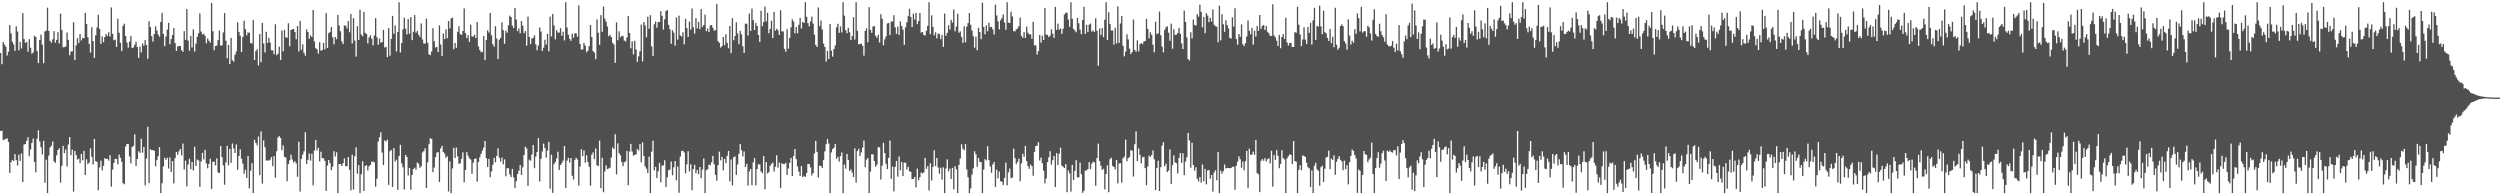 <svg xmlns="http://www.w3.org/2000/svg" width="1920" height="150"><path fill="#4f4f4f" d="M0 40.666h1v59.919H0zM1 49.296h1v51.118H1zM2 32.288h1v75.311H2zM3 34.278h1v72.908H3zM4 35.857h1v70.859H4zM5 42.671h1v63.529H5zM6 39.72h1v69.237H6zM7 19.237h1v113.572H7zM8 25.609h1v98.938H8zM9 32.104h1v90.654H9zM10 34.085h1v89.569H10zM11 39.056h1v79.303H11zM12 20.248h1v102.787H12zM13 24.232h1v102.824H13zM14 38.654h1v80.112H14zM15 32.134h1v91.434H15zM16 37.225h1v80.522H16zM17 10.092h1v129.721H17zM18 30h1v81.015H18zM19 32.968h1v77.633H19zM20 32.274h1v75.819H20zM21 39.738h1v65.695H21zM22 30.081h1v89.876H22zM23 36.648h1v78.143H23zM24 41.233h1v68.521H24zM25 40.277h1v66.106H25zM26 27.462h1v96.944H26zM27 28.438h1v103.976H27zM28 39.27h1v67.252H28zM29 48.413h1v51.681H29zM30 30.644h1v77.979H30zM31 26.566h1v86.474H31zM32 34.314h1v84.38H32zM33 48.552h1v59.576H33zM34 24.181h1v116.153H34zM35 23.442h1v99.178H35zM36 5.908h1v142.391H36zM37 23.684h1v95.823H37zM38 31.36h1v81.855H38zM39 32.842h1v79.096H39zM40 30.227h1v78.473H40zM41 23.95h1v99.974H41zM42 32.772h1v92.268H42zM43 30.625h1v88.691H43zM44 24.687h1v90.541H44zM45 33.367h1v80.542H45zM46 10.443h1v129.834H46zM47 22.94h1v104.373H47zM48 36.275h1v75.826H48zM49 36.164h1v81.418H49zM50 35.736h1v78.986H50zM51 24.925h1v102.988H51zM52 30.625h1v80.441H52zM53 42.447h1v62.755H53zM54 39.501h1v79.719H54zM55 39.409h1v75.442H55zM56 17.122h1v130.048H56zM57 46.065h1v69.843H57zM58 34.822h1v84.315H58zM59 29.312h1v93.219H59zM60 33.059h1v88.746H60zM61 26.188h1v99.093H61zM62 31.075h1v87.172H62zM63 29.07h1v94.079H63zM64 29.381h1v86.479H64zM65 9.873h1v124.51H65zM66 18.477h1v103.851H66zM67 28.621h1v97.433H67zM68 33.713h1v91.165H68zM69 40.351h1v73.518H69zM70 20.907h1v99.582H70zM71 31.605h1v94.815H71zM72 44.462h1v62.236H72zM73 27.154h1v96.542H73zM74 21.129h1v103.183H74zM75 11.323h1v134.81H75zM76 22.189h1v106.401H76zM77 33.738h1v89.677H77zM78 27.883h1v102.98H78zM79 32.432h1v94.889H79zM80 28.444h1v93.034H80zM81 26.144h1v95.992H81zM82 27.593h1v94.319H82zM83 24.752h1v98.593H83zM84 28.076h1v91.111H84zM85 5.717h1v137.672H85zM86 26.033h1v104.272H86zM87 30.885h1v94.173H87zM88 30.437h1v91.642H88zM89 36.057h1v86.006H89zM90 14.351h1v111.904H90zM91 25.139h1v93.547H91zM92 32.842h1v88.275H92zM93 39.291h1v84.986H93zM94 19.847h1v120.783H94zM95 18.192h1v123.309H95zM96 27.65h1v84.848H96zM97 32.649h1v77.955H97zM98 36.596h1v73.897H98zM99 32.02h1v88.101H99zM100 27.539h1v97.912H100zM101 36.918h1v75.969H101zM102 36.389h1v75.614H102zM103 34.293h1v68.906H103zM104 32.096h1v95.336H104zM105 36.223h1v85.913H105zM106 44.447h1v71.741H106zM107 35.828h1v81.558H107zM108 40.224h1v66.387H108zM109 33.354h1v83.859H109zM110 35.1h1v77.817H110zM111 30.794h1v111.518H111zM112 34.522h1v87.332H112zM113 45.168h1v52.162H113zM114 16.305h1v124.351H114zM115 20.789h1v93.811H115zM116 27.825h1v87.481H116zM117 31.98h1v83.262H117zM118 26.111h1v89.703H118zM119 20.182h1v107.488H119zM120 23.507h1v99.32H120zM121 26.448h1v93.635H121zM122 28.223h1v84.799H122zM123 16.906h1v131.374H123zM124 9.877h1v130.865H124zM125 26.079h1v101.74H125zM126 35.504h1v85.64H126zM127 27.986h1v94.752H127zM128 22.746h1v98.439H128zM129 17.501h1v111.958H129zM130 34.021h1v86.832H130zM131 29.995h1v102.103H131zM132 26.855h1v96.836H132zM133 21.59h1v119.267H133zM134 33.101h1v88.297H134zM135 39.15h1v77.527H135zM136 35.73h1v83.187H136zM137 35.183h1v80.964H137zM138 35.362h1v79.089H138zM139 38.578h1v80.775H139zM140 39.792h1v70.484H140zM141 23.971h1v106.203H141zM142 30.648h1v92.748H142zM143 6.947h1v136.217H143zM144 31.212h1v95.129H144zM145 39h1v82.933H145zM146 27.554h1v102.4H146zM147 36.502h1v87.895H147zM148 22.541h1v108.381H148zM149 39.582h1v73.171H149zM150 33.467h1v94.001H150zM151 28.263h1v94.259H151zM152 25.549h1v97.681H152zM153 10.299h1v133.215H153zM154 24.219h1v99.791H154zM155 26.511h1v90.911H155zM156 25.878h1v96.57H156zM157 27.53h1v87.502H157zM158 33.286h1v92.278H158zM159 29.573h1v99.691H159zM160 31.297h1v94.607H160zM161 32.733h1v89.157H161zM162 2.212h1v142.86H162zM163 23.971h1v100.386H163zM164 38.596h1v85.458H164zM165 35.33h1v91.712H165zM166 35.009h1v86.713H166zM167 30.827h1v101.613H167zM168 23.485h1v109.489H168zM169 35.009h1v77.24H169zM170 34.864h1v85.837H170zM171 24.95h1v102.008H171zM172 10.01h1v131.847H172zM173 31.254h1v93.463H173zM174 44.698h1v67.298H174zM175 34.518h1v92.402H175zM176 49.192h1v65.175H176zM177 29.201h1v95.844H177zM178 46.194h1v63.997H178zM179 47.4h1v66.612H179zM180 42.084h1v75.379H180zM181 39.5h1v71.422H181zM182 17.163h1v113.253H182zM183 24.464h1v95.367H183zM184 27.347h1v87.338H184zM185 39.973h1v81.973H185zM186 28.427h1v97.286H186zM187 15.877h1v117.549H187zM188 22.379h1v107.951H188zM189 27.063h1v109.644H189zM190 24.833h1v94.997H190zM191 25.249h1v119.378H191zM192 32.992h1v98.19H192zM193 33.427h1v91.929H193zM194 15.38h1v132.918H194zM195 46.068h1v61.361H195zM196 39.215h1v70.537H196zM197 37.782h1v73.836H197zM198 50.228h1v54.61H198zM199 26.17h1v108.308H199zM200 47.751h1v53.107H200zM201 17.636h1v123.318H201zM202 33.441h1v74.446H202zM203 40.281h1v72.779H203zM204 24.435h1v98.894H204zM205 32.994h1v90.211H205zM206 29.047h1v94.3H206zM207 32.783h1v89.813H207zM208 38.607h1v81.993H208zM209 38.698h1v88.944H209zM210 41.739h1v78.115H210zM211 18.615h1v117.843H211zM212 42.371h1v73.805H212zM213 41.245h1v64.294H213zM214 35.819h1v68.736H214zM215 46.148h1v59.773H215zM216 23.505h1v91.843H216zM217 39.448h1v72.265H217zM218 22.926h1v97.594H218zM219 28.649h1v92.353H219zM220 28.961h1v110.251H220zM221 17.858h1v108.09H221zM222 35.545h1v87.518H222zM223 23.029h1v95.773H223zM224 22.49h1v99.936H224zM225 22.204h1v102.622H225zM226 24.647h1v99.178H226zM227 30.181h1v95.361H227zM228 20h1v115.749H228zM229 39.546h1v69.271H229zM230 15.967h1v131.171H230zM231 38.183h1v83.846H231zM232 34.064h1v84.605H232zM233 40.521h1v75.703H233zM234 42.734h1v58.833H234zM235 22.593h1v103.244H235zM236 24.594h1v98.159H236zM237 29.85h1v88.008H237zM238 27.235h1v96.103H238zM239 28.413h1v89.685H239zM240 7.701h1v134.655H240zM241 31.852h1v83.783H241zM242 37.001h1v70.471H242zM243 37.819h1v77.743H243zM244 41.148h1v72.381H244zM245 32.363h1v91.537H245zM246 38.881h1v77.66H246zM247 38.513h1v82.92H247zM248 32.983h1v88.548H248zM249 37.862h1v85.7H249zM250 10.083h1v136.573H250zM251 36.79h1v90.361H251zM252 25.503h1v97.39H252zM253 24.596h1v100.709H253zM254 20.767h1v109.964H254zM255 28.639h1v99.297H255zM256 34.012h1v82.049H256zM257 28.465h1v91.725H257zM258 30.088h1v86.865H258zM259 11.542h1v136.748H259zM260 19.66h1v106.371H260zM261 24.008h1v101.881H261zM262 31.771h1v95.747H262zM263 33.783h1v91.582H263zM264 19.596h1v102.086H264zM265 19.666h1v107.891H265zM266 21.796h1v105.908H266zM267 16.167h1v104.482H267zM268 24.751h1v105.671H268zM269 10.767h1v135.461H269zM270 33.392h1v85.383H270zM271 14.036h1v131.5H271zM272 31.189h1v88.771H272zM273 43.492h1v69.719H273zM274 20.101h1v113.283H274zM275 30.65h1v96.195H275zM276 7.417h1v140.891H276zM277 26.572h1v107.259H277zM278 27.841h1v96.041H278zM279 9.141h1v137.568H279zM280 25.264h1v102.288H280zM281 26.188h1v100.592H281zM282 33.281h1v97.615H282zM283 28.705h1v98.966H283zM284 27.094h1v99.584H284zM285 29.741h1v94.414H285zM286 34.825h1v89.304H286zM287 27.224h1v97.507H287zM288 13.935h1v129.418H288zM289 28.598h1v108.65H289zM290 34.432h1v74.219H290zM291 29.605h1v75.702H291zM292 32.837h1v68.748H292zM293 32.238h1v84.921H293zM294 22.925h1v103.864H294zM295 36.466h1v71.297H295zM296 36.006h1v72.709H296zM297 43.826h1v63.457H297zM298 21.555h1v120.448H298zM299 42.736h1v73.332H299zM300 29.789h1v85.351H300zM301 12.162h1v131.374H301zM302 25.98h1v87.704H302zM303 19.54h1v104.507H303zM304 39.449h1v83.171H304zM305 24.629h1v121.201H305zM306 1.717h1v118.11H306zM307 40.25h1v70.96H307zM308 33.018h1v92.485H308zM309 22.559h1v105.894H309zM310 13.561h1v132.025H310zM311 21.894h1v97.13H311zM312 26.449h1v94.061H312zM313 14.637h1v120.111H313zM314 25.88h1v103.152H314zM315 13.132h1v132.52H315zM316 30.8h1v103.613H316zM317 24.348h1v105.507H317zM318 11.566h1v117.223H318zM319 25.016h1v105.264H319zM320 23.679h1v101.089H320zM321 26.601h1v99.105H321zM322 28.271h1v100.617H322zM323 17.952h1v109.753H323zM324 30.284h1v86.832H324zM325 33.399h1v82.674H325zM326 33.561h1v80.344H326zM327 14.213h1v130.119H327zM328 32.884h1v91.787H328zM329 41.686h1v69.134H329zM330 42.341h1v63.817H330zM331 39.532h1v67.173H331zM332 21.673h1v110.579H332zM333 31.637h1v97.045H333zM334 36.469h1v84.284H334zM335 35.986h1v81.332H335zM336 39.983h1v76.693H336zM337 19.44h1v120.386H337zM338 34.128h1v79.822H338zM339 42.948h1v69.087H339zM340 25.792h1v90.927H340zM341 30.078h1v87.841H341zM342 22.513h1v98.701H342zM343 29.383h1v90.608H343zM344 16.112h1v130.948H344zM345 21.806h1v102.075H345zM346 14.17h1v134.154H346zM347 13.571h1v115.812H347zM348 37.861h1v75.7H348zM349 32.946h1v88.406H349zM350 36.693h1v76.645H350zM351 24.411h1v95.711H351zM352 20.188h1v105.67H352zM353 26.226h1v99.174H353zM354 26.787h1v95.161H354zM355 23.803h1v93.186H355zM356 6.428h1v133.632H356zM357 25.446h1v105.065H357zM358 29.265h1v87.555H358zM359 27.045h1v92.547H359zM360 32.175h1v89.485H360zM361 18.936h1v103.578H361zM362 27.881h1v105.546H362zM363 28.051h1v96.893H363zM364 26.663h1v95.446H364zM365 29.26h1v92.398H365zM366 16.972h1v122.543H366zM367 35.642h1v88.739H367zM368 38.418h1v82.425H368zM369 40.141h1v77.961H369zM370 39.833h1v75.761H370zM371 27.555h1v85.811H371zM372 46.157h1v62.194H372zM373 30.686h1v90.877H373zM374 23.344h1v104.853H374zM375 25.002h1v97.062H375zM376 9.992h1v126.154H376zM377 27.05h1v104.654H377zM378 33.979h1v92.546H378zM379 35.792h1v85.46H379zM380 20.107h1v104.558H380zM381 29.609h1v90.08H381zM382 45.337h1v68.574H382zM383 30.455h1v90.669H383zM384 29.116h1v95.006H384zM385 17.165h1v103.865H385zM386 23.192h1v103.016H386zM387 33.576h1v88.822H387zM388 23.591h1v111.846H388zM389 25.122h1v104.092H389zM390 19.437h1v109.804H390zM391 12.03h1v121.971H391zM392 13.072h1v122.913H392zM393 19.674h1v110.06H393zM394 21.574h1v114.607H394zM395 6.167h1v138.195H395zM396 14.981h1v124.303H396zM397 23.927h1v109.692H397zM398 21.764h1v109.359H398zM399 25.574h1v101.101H399zM400 16.083h1v118.282H400zM401 19.735h1v108.8H401zM402 25.532h1v93.518H402zM403 23.927h1v88.78H403zM404 35.095h1v78.873H404zM405 12.74h1v130.044H405zM406 28.348h1v94.276H406zM407 33.834h1v89.634H407zM408 29.538h1v89.146H408zM409 29.115h1v82.266H409zM410 27.172h1v101.994H410zM411 34.07h1v86.198H411zM412 38.599h1v78.18H412zM413 34.96h1v71.056H413zM414 21.108h1v118.306H414zM415 24.155h1v97.802H415zM416 39.053h1v77.254H416zM417 36.64h1v73.718H417zM418 30.529h1v83.203H418zM419 34.2h1v86.821H419zM420 26.057h1v89.537H420zM421 39.49h1v69.444H421zM422 12.79h1v132.102H422zM423 28.018h1v90.801H423zM424 10.754h1v137.372H424zM425 19.493h1v106.536H425zM426 30.267h1v94.082H426zM427 23.195h1v98.558H427zM428 24.923h1v91.586H428zM429 25.051h1v105.464H429zM430 21.589h1v105.215H430zM431 27.482h1v97.841H431zM432 24.387h1v98.884H432zM433 31.092h1v81.058H433zM434 1.682h1v142.7H434zM435 21.111h1v102.214H435zM436 26.66h1v94.597H436zM437 29.866h1v94.93H437zM438 31.344h1v90.005H438zM439 25.918h1v109.086H439zM440 28.934h1v108.95H440zM441 25.475h1v97.357H441zM442 25.65h1v95.517H442zM443 28.235h1v94.302H443zM444 4.048h1v138.44H444zM445 33.801h1v94.062H445zM446 38.045h1v76.588H446zM447 38.045h1v81.879H447zM448 32.979h1v82.529H448zM449 35.087h1v89.852H449zM450 40.131h1v79.22H450zM451 38.842h1v85.559H451zM452 35.436h1v92.631H452zM453 19.263h1v123.35H453zM454 28.483h1v90.336H454zM455 39.217h1v77.76H455zM456 40.337h1v81.884H456zM457 45.472h1v68.558H457zM458 14.909h1v112.025H458zM459 25.23h1v102.251H459zM460 34.483h1v73.478H460zM461 11.629h1v132.892H461zM462 24.44h1v96.752H462zM463 5.001h1v142.593H463zM464 14.305h1v117.372H464zM465 16.665h1v110.278H465zM466 20.361h1v109.496H466zM467 27.789h1v101.621H467zM468 26.661h1v102.119H468zM469 28.454h1v92.538H469zM470 32.881h1v80.362H470zM471 34.185h1v80.364H471zM472 48.208h1v54.912H472zM473 17.141h1v116.775H473zM474 30.929h1v79.191H474zM475 24.055h1v93.673H475zM476 28.62h1v90.615H476zM477 27.519h1v96.845H477zM478 27.861h1v99.791H478zM479 31.147h1v93.524H479zM480 31.827h1v92.128H480zM481 28.79h1v87.127H481zM482 12.271h1v130.039H482zM483 25.327h1v91.116H483zM484 37.115h1v73.384H484zM485 31.723h1v84.64H485zM486 41.779h1v77.704H486zM487 31.321h1v87.579H487zM488 37.945h1v80.624H488zM489 47.508h1v66.901H489zM490 43.241h1v72.398H490zM491 39.313h1v71.43H491zM492 18.896h1v105.707H492zM493 47.226h1v62.151H493zM494 16.933h1v102.818H494zM495 19.503h1v108.323H495zM496 28.575h1v100.974H496zM497 12.828h1v120.007H497zM498 22.111h1v98.242H498zM499 11.663h1v136.636H499zM500 35.61h1v80.872H500zM501 42.898h1v65.198H501zM502 18.701h1v112.143H502zM503 16.495h1v111.612H503zM504 21.229h1v115.521H504zM505 16.847h1v114.697H505zM506 16.912h1v108.239H506zM507 8.541h1v131.509H507zM508 12.19h1v114.991H508zM509 22.663h1v104.386H509zM510 14.849h1v108.259H510zM511 8.522h1v135.038H511zM512 7.681h1v128.386H512zM513 19.071h1v111.711H513zM514 22.441h1v107.813H514zM515 33.587h1v90.458H515zM516 23.223h1v111.395H516zM517 25.051h1v103.482H517zM518 35.098h1v88.55H518zM519 13.292h1v125.214H519zM520 30.473h1v97.425H520zM521 12.053h1v136.035H521zM522 27.315h1v93.027H522zM523 28.078h1v87.908H523zM524 24.772h1v90.943H524zM525 34.03h1v83.049H525zM526 14.512h1v118.642H526zM527 21.627h1v104.604H527zM528 28.385h1v87.743H528zM529 16.569h1v115.085H529zM530 22.767h1v103.414H530zM531 6.478h1v139.656H531zM532 20.932h1v108.835H532zM533 25.835h1v100.781H533zM534 13.948h1v119.113H534zM535 21.764h1v108.822H535zM536 16.815h1v117.026H536zM537 22.375h1v105.893H537zM538 6.938h1v129.951H538zM539 20.623h1v109.576H539zM540 19.14h1v102.631H540zM541 11.24h1v137.063H541zM542 23.963h1v106.767H542zM543 21.94h1v108.081H543zM544 24.575h1v101.833H544zM545 19.519h1v107.279H545zM546 19.225h1v105.387H546zM547 21.29h1v98.42H547zM548 23.459h1v102.641H548zM549 23.227h1v111.084H549zM550 3.024h1v135.825H550zM551 31.643h1v95.186H551zM552 32.949h1v83.509H552zM553 36.556h1v86.647H553zM554 35.32h1v85.162H554zM555 28.426h1v102.436H555zM556 34.681h1v87.386H556zM557 26.33h1v99.026H557zM558 32.923h1v86.731H558zM559 37.062h1v78.864H559zM560 19.978h1v119.226H560zM561 40.877h1v81.59H561zM562 13.935h1v128.401H562zM563 30.904h1v89.801H563zM564 27.697h1v92.461H564zM565 17.075h1v117.229H565zM566 25.67h1v100.638H566zM567 33.95h1v84.235H567zM568 23.593h1v87.053H568zM569 26.348h1v88.97H569zM570 35.552h1v84.501H570zM571 40.63h1v75.721H571zM572 18.153h1v110.22H572zM573 18.227h1v107.671H573zM574 27.304h1v115.235H574zM575 10.417h1v121.27H575zM576 23.724h1v106.014H576zM577 6.578h1v135.6H577zM578 15.464h1v109.237H578zM579 23.063h1v98.35H579zM580 17.565h1v124.847H580zM581 19.947h1v109.825H581zM582 26.827h1v99.393H582zM583 32.185h1v94.145H583zM584 8.231h1v123.459H584zM585 20.159h1v112.854H585zM586 16.96h1v102.948H586zM587 5.051h1v140.292H587zM588 16.42h1v107.983H588zM589 9.76h1v123.45H589zM590 25.555h1v106.76H590zM591 22.21h1v105.115H591zM592 15.921h1v109.976H592zM593 29.25h1v95.595H593zM594 9.101h1v122.658H594zM595 23.597h1v104.478H595zM596 22.104h1v97.094H596zM597 23.317h1v105.464H597zM598 26.852h1v97.958H598zM599 7.855h1v136.486H599zM600 24.131h1v101.3H600zM601 24.127h1v101.837H601zM602 37.515h1v88.541H602zM603 39.729h1v85.308H603zM604 22.391h1v111.981H604zM605 37.395h1v92.011H605zM606 29.144h1v95.914H606zM607 21.049h1v100.233H607zM608 14.84h1v120.34H608zM609 16.56h1v103.338H609zM610 25.638h1v88.822H610zM611 20.797h1v101.433H611zM612 25.517h1v102.259H612zM613 19.068h1v112.768H613zM614 13.692h1v121.465H614zM615 21.925h1v105.606H615zM616 16.901h1v119.112H616zM617 17.688h1v117.389H617zM618 1.718h1v134.123H618zM619 12.889h1v120.098H619zM620 17.813h1v108.167H620zM621 20.263h1v105.671H621zM622 16.451h1v112.057H622zM623 12.815h1v121.901H623zM624 18.076h1v114.837H624zM625 26.53h1v91.459H625zM626 34.514h1v73.687H626zM627 36.096h1v80.528H627zM628 5.742h1v130.606H628zM629 20.079h1v107.215H629zM630 15.793h1v111.6H630zM631 22.573h1v106.506H631zM632 33.501h1v89.412H632zM633 36.034h1v80.233H633zM634 47.204h1v63.607H634zM635 39.109h1v67.736H635zM636 45.289h1v64.986H636zM637 18.51h1v129.772H637zM638 38.878h1v78.203H638zM639 43.481h1v70.889H639zM640 37.702h1v75.815H640zM641 34.927h1v75.579H641zM642 20.977h1v100.959H642zM643 18.297h1v102.123H643zM644 25.196h1v98.969H644zM645 20.292h1v99.693H645zM646 24.915h1v92.19H646zM647 1.698h1v146.605H647zM648 11.991h1v114.347H648zM649 23.184h1v106.306H649zM650 25.564h1v92.678H650zM651 21.331h1v101.456H651zM652 24.804h1v106.465H652zM653 30.751h1v99.348H653zM654 27.639h1v104.85H654zM655 13.214h1v122.766H655zM656 30.353h1v83.579H656zM657 1.714h1v138.497H657zM658 23.645h1v92.372H658zM659 34.103h1v80.19H659zM660 33.691h1v86.055H660zM661 33.53h1v83.513H661zM662 35.198h1v78.233H662zM663 42.731h1v65.186H663zM664 23.8h1v104.561H664zM665 21.752h1v100.854H665zM666 32.49h1v88.861H666zM667 5.466h1v142.82H667zM668 22.813h1v108.954H668zM669 25.208h1v93.305H669zM670 20.394h1v98.115H670zM671 20.009h1v103.654H671zM672 27.47h1v100.603H672zM673 29.008h1v97.454H673zM674 26.717h1v86.23H674zM675 32.597h1v80.616H675zM676 10.929h1v127.025H676zM677 14.363h1v112.869H677zM678 34.72h1v74.94H678zM679 30.244h1v87.282H679zM680 27.938h1v97.871H680zM681 17.958h1v111.86H681zM682 17.646h1v103.587H682zM683 26.89h1v81.025H683zM684 16.52h1v120.825H684zM685 16.458h1v111.512H685zM686 11.654h1v135.413H686zM687 20.923h1v107.249H687zM688 26.029h1v97.602H688zM689 20.309h1v115.321H689zM690 26.81h1v93.38H690zM691 16.452h1v114.369H691zM692 20.034h1v104.378H692zM693 22.77h1v112.441H693zM694 34.399h1v90.458H694zM695 20.887h1v104.167H695zM696 17.084h1v112.995H696zM697 12.424h1v115.617H697zM698 6.752h1v124.712H698zM699 12.953h1v119.028H699zM700 20.727h1v116.796H700zM701 10.506h1v126.938H701zM702 15.038h1v120.859H702zM703 9.984h1v133.974H703zM704 18.531h1v111.026H704zM705 16.139h1v122.281H705zM706 9.961h1v126.088H706zM707 25.061h1v107.442H707zM708 24.555h1v108.669H708zM709 26.817h1v105.625H709zM710 27.257h1v94.03H710zM711 23.629h1v105.954H711zM712 19.875h1v107.689H712zM713 1.697h1v144.59H713zM714 26.262h1v99.126H714zM715 11.791h1v126.808H715zM716 20.585h1v107.509H716zM717 27.147h1v88.207H717zM718 24.837h1v102.818H718zM719 29.466h1v91.899H719zM720 25.731h1v102.958H720zM721 26.189h1v107.207H721zM722 30.17h1v98.609H722zM723 26.965h1v110.976H723zM724 35.978h1v92.589H724zM725 10.374h1v137.901H725zM726 27.438h1v102.003H726zM727 25.252h1v97.179H727zM728 19.341h1v112.256H728zM729 22.716h1v106.803H729zM730 15.256h1v122.144H730zM731 17.372h1v111.522H731zM732 7.283h1v138.128H732zM733 24.023h1v103.594H733zM734 20.37h1v109.747H734zM735 10.505h1v137.788H735zM736 25.155h1v101.517H736zM737 24.16h1v97.573H737zM738 28.314h1v82.46H738zM739 32.941h1v81.303H739zM740 20.17h1v95.254H740zM741 32.475h1v78.204H741zM742 20.426h1v109.712H742zM743 17.751h1v118.445H743zM744 10.033h1v138.244H744zM745 18.987h1v125.627H745zM746 23.389h1v110.693H746zM747 27.838h1v101.461H747zM748 36.611h1v79.559H748zM749 28.183h1v90.324H749zM750 38.628h1v89.413H750zM751 21.405h1v99.923H751zM752 24.582h1v99.665H752zM753 30.077h1v94.544H753zM754 1.958h1v146.325H754zM755 20.657h1v109.613H755zM756 26.359h1v95.837H756zM757 19.517h1v103.659H757zM758 23.989h1v88.356H758zM759 17.478h1v105.527H759zM760 20.887h1v106.953H760zM761 20.681h1v112.048H761zM762 22.626h1v103.627H762zM763 26.459h1v97.992H763zM764 3.574h1v139.922H764zM765 11.882h1v118.477H765zM766 16.462h1v120.55H766zM767 22.537h1v109.228H767zM768 15.499h1v123.694H768zM769 13.881h1v125.813H769zM770 11.072h1v131.059H770zM771 17.243h1v119.391H771zM772 22.834h1v101.972H772zM773 1.705h1v140.61H773zM774 17.373h1v115.006H774zM775 17.712h1v111.73H775zM776 8.988h1v127.852H776zM777 12.643h1v123.697H777zM778 23.924h1v90.187H778zM779 24.114h1v97.327H779zM780 22.58h1v103.47H780zM781 21.89h1v102.42H781zM782 20.075h1v101.792H782zM783 13.517h1v125.634H783zM784 27.616h1v97.862H784zM785 28.97h1v89.168H785zM786 24.605h1v95.866H786zM787 29.179h1v82.891H787zM788 20.432h1v103.249H788zM789 25.135h1v102.392H789zM790 26.428h1v103.255H790zM791 26.372h1v100.01H791zM792 29.782h1v97.862H792zM793 16.698h1v118.281H793zM794 34.773h1v81.799H794zM795 34.802h1v77.4H795zM796 41.938h1v69.967H796zM797 39.244h1v69.941H797zM798 26.787h1v96.514H798zM799 32.722h1v88.26H799zM800 27.455h1v97.862H800zM801 30.733h1v100.341H801zM802 6.049h1v134.826H802zM803 26.561h1v110.602H803zM804 26.819h1v97.702H804zM805 28.481h1v92.274H805zM806 27.375h1v88.722H806zM807 22.43h1v104.021H807zM808 25.835h1v97.201H808zM809 29.075h1v90.737H809zM810 5.255h1v138.43H810zM811 22.99h1v94.689H811zM812 18.111h1v108.637H812zM813 22.802h1v95.302H813zM814 21.796h1v91.632H814zM815 26.014h1v101.186H815zM816 22.106h1v105.963H816zM817 11.197h1v117.906H817zM818 9.745h1v116.272H818zM819 9.799h1v137.796H819zM820 15.005h1v115.909H820zM821 20.641h1v112.473H821zM822 1.729h1v145.424H822zM823 14.408h1v112.23H823zM824 22.181h1v116.089H824zM825 23.452h1v107.751H825zM826 24.793h1v98.233H826zM827 13.728h1v122.48H827zM828 17.899h1v118.374H828zM829 22.76h1v102.122H829zM830 26.29h1v107.448H830zM831 15.383h1v132.704H831zM832 5.244h1v141.221H832zM833 26.118h1v104.809H833zM834 19.114h1v111.837H834zM835 24.704h1v105.146H835zM836 18.929h1v105.544H836zM837 18.021h1v111.762H837zM838 24.333h1v101.426H838zM839 23.362h1v100.805H839zM840 24.544h1v100.225H840zM841 13.97h1v128.7H841zM842 23.587h1v97.815H842zM843 50.471h1v59.87H843zM844 21.968h1v101.799H844zM845 26.851h1v100.41H845zM846 21.565h1v108.897H846zM847 28.55h1v101.034H847zM848 15.147h1v130.367H848zM849 1.683h1v131.934H849zM850 30.785h1v96.183H850zM851 9.347h1v138.238H851zM852 18.451h1v103.809H852zM853 23.441h1v97.647H853zM854 23.405h1v103.957H854zM855 34.265h1v93.96H855zM856 21.355h1v108.755H856zM857 33.333h1v89.573H857zM858 4.885h1v135.896H858zM859 32.924h1v92.599H859zM860 17.999h1v107.362H860zM861 12.335h1v127.9H861zM862 35.123h1v86.496H862zM863 43.27h1v77.012H863zM864 39.616h1v67.595H864zM865 26.344h1v97.491H865zM866 30.237h1v91.206H866zM867 37.402h1v83.1H867zM868 41.5h1v73.863H868zM869 39.993h1v75.753H869zM870 14.988h1v120.592H870zM871 38.345h1v72.413H871zM872 39.79h1v61.112H872zM873 30.982h1v92.716H873zM874 39.405h1v74.595H874zM875 33.923h1v84.991H875zM876 33.07h1v92.369H876zM877 33.906h1v86.953H877zM878 31.823h1v88.551H878zM879 31.506h1v97.607H879zM880 14.484h1v127.791H880zM881 22.212h1v105.656H881zM882 29.434h1v90.097H882zM883 24.853h1v95.682H883zM884 26.707h1v92.389H884zM885 34.289h1v81.204H885zM886 40.153h1v82.257H886zM887 16.666h1v129.384H887zM888 26.286h1v102.712H888zM889 25.573h1v97.823H889zM890 8.905h1v137.817H890zM891 27.04h1v101.383H891zM892 35.666h1v76.209H892zM893 40.233h1v68.965H893zM894 22.958h1v104.675H894zM895 20.977h1v104.747H895zM896 20.236h1v111.927H896zM897 25.067h1v105.925H897zM898 31.293h1v83.432H898zM899 18.103h1v123.131H899zM900 37.407h1v89.484H900zM901 22.43h1v96.904H901zM902 26.753h1v98.013H902zM903 26.689h1v98.654H903zM904 25.319h1v107.914H904zM905 21.503h1v99.913H905zM906 25.951h1v91.582H906zM907 33.33h1v91.71H907zM908 37.689h1v80.025H908zM909 8.166h1v126.388H909zM910 16.84h1v107.199H910zM911 28.697h1v92.179H911zM912 45.379h1v56.689H912zM913 46.458h1v61.458H913zM914 24.715h1v104.127H914zM915 29.51h1v80.163H915zM916 15.05h1v111.721H916zM917 19.129h1v111.897H917zM918 19.601h1v108.875H918zM919 10.926h1v126.412H919zM920 12.753h1v126.637H920zM921 3.581h1v132.439H921zM922 9.095h1v131.201H922zM923 20.935h1v105.392H923zM924 13.045h1v126.24H924zM925 25.539h1v104.152H925zM926 10.07h1v131.562H926zM927 11.945h1v119.012H927zM928 16.976h1v113.569H928zM929 13.687h1v123.604H929zM930 16.521h1v117.869H930zM931 7.195h1v139.996H931zM932 19.071h1v113.312H932zM933 20.117h1v110.639H933zM934 20.458h1v117.989H934zM935 32.481h1v84.147H935zM936 4.346h1v143.944H936zM937 30.978h1v100.102H937zM938 10.964h1v122.437H938zM939 18.614h1v112.855H939zM940 24.428h1v101.936H940zM941 15.583h1v113.835H941zM942 19.248h1v109.748H942zM943 21.854h1v107.285H943zM944 29.024h1v100.148H944zM945 29.627h1v99.383H945zM946 13.287h1v114.763H946zM947 20.38h1v107.687H947zM948 6.303h1v139.483H948zM949 30.015h1v97.282H949zM950 34.362h1v89.833H950zM951 26.072h1v93.991H951zM952 28.31h1v93.994H952zM953 18.736h1v110.115H953zM954 33.889h1v90.346H954zM955 35.447h1v95.321H955zM956 33.154h1v90.658H956zM957 28.027h1v87.894H957zM958 15.715h1v128.81H958zM959 23.642h1v90.537H959zM960 26.255h1v92.644H960zM961 21.34h1v97.352H961zM962 34.367h1v82.058H962zM963 23.523h1v95.385H963zM964 28.131h1v79.344H964zM965 19.993h1v112.928H965zM966 23.735h1v110.145H966zM967 11.476h1v136.106H967zM968 22.139h1v101.345H968zM969 19.856h1v102.293H969zM970 19.273h1v104.189H970zM971 22.998h1v98.514H971zM972 19.956h1v104.056H972zM973 24.424h1v97.781H973zM974 25.616h1v95.916H974zM975 27.547h1v98.012H975zM976 27.585h1v88.192H976zM977 3.282h1v140.11H977zM978 27.242h1v91.829H978zM979 28.648h1v94.136H979zM980 31.297h1v84.053H980zM981 35.301h1v84.388H981zM982 26.816h1v102.349H982zM983 37.028h1v88.897H983zM984 28.484h1v86.898H984zM985 26.189h1v95.261H985zM986 29.849h1v92.591H986zM987 13.631h1v134.666H987zM988 32.599h1v89.076H988zM989 34.979h1v85.088H989zM990 33.081h1v85.405H990zM991 32.918h1v86.074H991zM992 36.08h1v89.93H992zM993 36.094h1v72.221H993zM994 24.687h1v98.993H994zM995 25.213h1v99.022H995zM996 5.227h1v143.061H996zM997 18.992h1v111.39H997zM998 26.434h1v100.491H998zM999 35.403h1v95.304H999zM1000 30.349h1v89.054H1000zM1001 20.874h1v98.883H1001zM1002 30.421h1v90.092H1002zM1003 33.811h1v91.192H1003zM1004 20.688h1v107.7H1004zM1005 25.265h1v104.013H1005zM1006 17.526h1v126.152H1006zM1007 34.234h1v96.7H1007zM1008 15.632h1v132.662H1008zM1009 6.024h1v121.282H1009zM1010 30.603h1v94.373H1010zM1011 19.876h1v110.19H1011zM1012 20.369h1v110.826H1012zM1013 4.28h1v138.291H1013zM1014 20.255h1v108.189H1014zM1015 26.321h1v100.946H1015zM1016 8.194h1v131.569H1016zM1017 24.744h1v104.862H1017zM1018 25.616h1v95.389H1018zM1019 29.065h1v91.379H1019zM1020 31.439h1v84.289H1020zM1021 22.199h1v107.673H1021zM1022 33.133h1v88.682H1022zM1023 28.249h1v94.583H1023zM1024 36.271h1v83.049H1024zM1025 6.003h1v128.173H1025zM1026 34.372h1v89.879H1026zM1027 38.219h1v83.825H1027zM1028 36.614h1v83.344H1028zM1029 20h1v102.761H1029zM1030 18.736h1v105.238H1030zM1031 20.091h1v110.633H1031zM1032 31.649h1v91.731H1032zM1033 33.423h1v96.46H1033zM1034 38.12h1v88.687H1034zM1035 14.946h1v126.688H1035zM1036 27.293h1v97.272H1036zM1037 34.248h1v85.457H1037zM1038 31.283h1v83.494H1038zM1039 32.916h1v83.074H1039zM1040 22.461h1v96.649H1040zM1041 25.978h1v95.758H1041zM1042 10.239h1v137.94H1042zM1043 13.962h1v116.247H1043zM1044 24.115h1v107.05H1044zM1045 5.227h1v143.059H1045zM1046 25.103h1v109.32H1046zM1047 23.891h1v92.055H1047zM1048 24.083h1v94.27H1048zM1049 28.204h1v90.839H1049zM1050 19.837h1v104.774H1050zM1051 20.982h1v101.496H1051zM1052 25.71h1v95.441H1052zM1053 31.148h1v78.386H1053zM1054 15.188h1v118.433H1054zM1055 7.112h1v141.182H1055zM1056 26.086h1v103.023H1056zM1057 27.694h1v93.775H1057zM1058 28.237h1v88.653H1058zM1059 18.206h1v110.563H1059zM1060 23.987h1v101.765H1060zM1061 26.947h1v90.728H1061zM1062 28.64h1v87.099H1062zM1063 31.95h1v91.27H1063zM1064 10.905h1v128.087H1064zM1065 34.16h1v81.497H1065zM1066 35.444h1v81.212H1066zM1067 35.71h1v79.832H1067zM1068 35.039h1v81.801H1068zM1069 31.492h1v85.695H1069zM1070 36.621h1v78.618H1070zM1071 39.906h1v75.475H1071zM1072 33.547h1v85.785H1072zM1073 38.742h1v73.577H1073zM1074 19.32h1v118.185H1074zM1075 39.375h1v77.827H1075zM1076 41.648h1v68.95H1076zM1077 44.322h1v63.312H1077zM1078 31.766h1v78.126H1078zM1079 27.287h1v94.244H1079zM1080 30.129h1v98.976H1080zM1081 19.497h1v116.73H1081zM1082 17.46h1v111.078H1082zM1083 28.476h1v98.772H1083zM1084 2.77h1v142.874H1084zM1085 26.516h1v106.046H1085zM1086 8.061h1v138.709H1086zM1087 19.513h1v115.191H1087zM1088 29.971h1v93.199H1088zM1089 24.859h1v100.531H1089zM1090 37.777h1v82.424H1090zM1091 25.96h1v90.998H1091zM1092 20.164h1v102.249H1092zM1093 15.062h1v128.669H1093zM1094 15.125h1v111.374H1094zM1095 36.523h1v86.306H1095zM1096 42.556h1v78.911H1096zM1097 44.887h1v70.934H1097zM1098 29.76h1v91.821H1098zM1099 34.583h1v79.623H1099zM1100 33.398h1v77.925H1100zM1101 37.543h1v69.118H1101zM1102 36.848h1v79.926H1102zM1103 17.208h1v118.775H1103zM1104 39.625h1v68.949H1104zM1105 37.214h1v75.862H1105zM1106 26.628h1v97.628H1106zM1107 31.21h1v83.711H1107zM1108 35.825h1v79.183H1108zM1109 42.75h1v70.439H1109zM1110 33.972h1v78.487H1110zM1111 37.911h1v80.613H1111zM1112 37.251h1v76.499H1112zM1113 13.459h1v134.848H1113zM1114 37.367h1v70.583H1114zM1115 28.578h1v94.015H1115zM1116 26.809h1v92.027H1116zM1117 29.045h1v90.782H1117zM1118 20.661h1v111.907H1118zM1119 35.906h1v93.294H1119zM1120 28.865h1v96.353H1120zM1121 31.168h1v95.946H1121zM1122 15.539h1v123.323H1122zM1123 11.045h1v112.2H1123zM1124 33.095h1v79.24H1124zM1125 30.692h1v93.758H1125zM1126 36.561h1v82.162H1126zM1127 17.596h1v105.277H1127zM1128 21.391h1v107.702H1128zM1129 25.883h1v105.819H1129zM1130 23.971h1v100.706H1130zM1131 27.463h1v92.667H1131zM1132 7.91h1v134.617H1132zM1133 20.357h1v100.152H1133zM1134 30.38h1v89.325H1134zM1135 24.407h1v103.855H1135zM1136 29.75h1v90.276H1136zM1137 15.701h1v115.952H1137zM1138 22.481h1v105.784H1138zM1139 28.562h1v95.859H1139zM1140 17.936h1v112.348H1140zM1141 29.381h1v96.166H1141zM1142 6.053h1v135.074H1142zM1143 34.384h1v87.455H1143zM1144 19.801h1v99.761H1144zM1145 22.06h1v96.844H1145zM1146 23.796h1v94.055H1146zM1147 14.93h1v114.687H1147zM1148 28.221h1v99.463H1148zM1149 22.404h1v102.948H1149zM1150 15.557h1v118.581H1150zM1151 13.619h1v114.367H1151zM1152 4.433h1v140.398H1152zM1153 16.08h1v116.92H1153zM1154 15.747h1v110.805H1154zM1155 17.926h1v114.055H1155zM1156 19.378h1v110.19H1156zM1157 22.515h1v110.992H1157zM1158 19.536h1v112.006H1158zM1159 10.301h1v131.191H1159zM1160 13.971h1v122.76H1160zM1161 1.696h1v131.006H1161zM1162 16.662h1v104.366H1162zM1163 19.02h1v105.943H1163zM1164 17.785h1v125.602H1164zM1165 29.91h1v70.721H1165zM1166 14.343h1v112.938H1166zM1167 17.503h1v108.353H1167zM1168 13.049h1v133.459H1168zM1169 1.716h1v131.993H1169zM1170 14.311h1v113.529H1170zM1171 7.004h1v137.26H1171zM1172 21.649h1v111.927H1172zM1173 24.844h1v104.842H1173zM1174 20.364h1v95.696H1174zM1175 23.922h1v84.413H1175zM1176 21.636h1v99.128H1176zM1177 28.892h1v90.521H1177zM1178 36.645h1v85.799H1178zM1179 30.691h1v99.94H1179zM1180 19.777h1v103.626H1180zM1181 3.849h1v136.627H1181zM1182 31.791h1v87.938H1182zM1183 20.6h1v102.082H1183zM1184 20.514h1v95.705H1184zM1185 19.657h1v100.618H1185zM1186 36.404h1v93.075H1186zM1187 44.148h1v85.818H1187zM1188 20.859h1v100.934H1188zM1189 24.486h1v99.799H1189zM1190 5.745h1v130.548H1190zM1191 24.849h1v104.853H1191zM1192 39.746h1v78.517H1192zM1193 26.839h1v98.825H1193zM1194 35.434h1v83.793H1194zM1195 32.446h1v85.804H1195zM1196 36.663h1v90.387H1196zM1197 31.807h1v90.509H1197zM1198 20.092h1v106.067H1198zM1199 23.572h1v102.504H1199zM1200 16.888h1v127.291H1200zM1201 26.226h1v90.68H1201zM1202 26.071h1v92.809H1202zM1203 24.502h1v102.197H1203zM1204 23.528h1v93.212H1204zM1205 24.158h1v102.722H1205zM1206 21.189h1v106.54H1206zM1207 13.68h1v125.751H1207zM1208 25.016h1v103.309H1208zM1209 29.552h1v97.133H1209zM1210 9.506h1v138.536H1210zM1211 14.656h1v112.591H1211zM1212 19.456h1v100.045H1212zM1213 25.117h1v100.846H1213zM1214 19.287h1v113.023H1214zM1215 21.639h1v102.792H1215zM1216 30.432h1v85.801H1216zM1217 21.762h1v102.577H1217zM1218 22.608h1v102.116H1218zM1219 8.148h1v138.007H1219zM1220 11.029h1v112.732H1220zM1221 27.24h1v94.642H1221zM1222 31.733h1v89.099H1222zM1223 37.701h1v71.349H1223zM1224 21.645h1v103.456H1224zM1225 22.584h1v104.668H1225zM1226 16.081h1v117.825H1226zM1227 12.414h1v127.875H1227zM1228 11.681h1v124.599H1228zM1229 15.925h1v126.056H1229zM1230 18h1v109.674H1230zM1231 27.107h1v89.206H1231zM1232 11.127h1v126.937H1232zM1233 23.703h1v92.435H1233zM1234 1.711h1v146.593H1234zM1235 14.565h1v113.467H1235zM1236 15.515h1v109.481H1236zM1237 13.058h1v112.589H1237zM1238 13.543h1v111.34H1238zM1239 21.265h1v124.562H1239zM1240 29.477h1v97.263H1240zM1241 13.48h1v127.671H1241zM1242 17.726h1v125.748H1242zM1243 13.847h1v126.263H1243zM1244 15.003h1v122.961H1244zM1245 18.061h1v122.885H1245zM1246 6.963h1v140.488H1246zM1247 12.784h1v110.893H1247zM1248 15.886h1v128.396H1248zM1249 9.726h1v120.612H1249zM1250 19.985h1v109.921H1250zM1251 26.088h1v103.473H1251zM1252 23.311h1v101.727H1252zM1253 26.101h1v102.374H1253zM1254 22.008h1v109.732H1254zM1255 28.737h1v94.283H1255zM1256 13.723h1v123.018H1256zM1257 29.751h1v89.126H1257zM1258 12.782h1v133.594H1258zM1259 27.959h1v93.528H1259zM1260 37.565h1v80.299H1260zM1261 25.765h1v94.567H1261zM1262 23.685h1v99.66H1262zM1263 17.762h1v108.778H1263zM1264 15.473h1v115.033H1264zM1265 28.048h1v90.989H1265zM1266 19.782h1v106.208H1266zM1267 21.444h1v108.006H1267zM1268 9.209h1v139.081H1268zM1269 29.159h1v104.264H1269zM1270 41.902h1v75.807H1270zM1271 22.363h1v101.571H1271zM1272 28.366h1v98.551H1272zM1273 23.144h1v105.16H1273zM1274 30.264h1v94.341H1274zM1275 7.874h1v140.414H1275zM1276 19.099h1v111.411H1276zM1277 22.216h1v103.196H1277zM1278 11.996h1v132.741H1278zM1279 23.763h1v88.746H1279zM1280 27.135h1v96.254H1280zM1281 29.821h1v87.657H1281zM1282 24.383h1v95.468H1282zM1283 23.622h1v104.683H1283zM1284 19.535h1v109.728H1284zM1285 25.324h1v93.005H1285zM1286 28.719h1v89.149H1286zM1287 24.077h1v115.485H1287zM1288 20.328h1v108.742H1288zM1289 22.851h1v105.061H1289zM1290 28.838h1v94.84H1290zM1291 30.832h1v88.498H1291zM1292 20.239h1v112.835H1292zM1293 25.252h1v102.644H1293zM1294 24.197h1v101.862H1294zM1295 31.641h1v86.822H1295zM1296 31.767h1v79.417H1296zM1297 20.293h1v121.028H1297zM1298 35.12h1v82.986H1298zM1299 19.328h1v118.876H1299zM1300 35.643h1v76.718H1300zM1301 36.884h1v74.724H1301zM1302 25.85h1v97.155H1302zM1303 28.452h1v96.153H1303zM1304 32.748h1v80.026H1304zM1305 23.003h1v106.685H1305zM1306 20.049h1v101.068H1306zM1307 24.123h1v108.307H1307zM1308 28.502h1v93.409H1308zM1309 30.439h1v89.937H1309zM1310 30.533h1v91.23H1310zM1311 36.677h1v97.017H1311zM1312 11.243h1v114.813H1312zM1313 38.595h1v77.614H1313zM1314 19.645h1v118.042H1314zM1315 23.953h1v98.207H1315zM1316 21.072h1v106.226H1316zM1317 29.508h1v98.369H1317zM1318 24.382h1v108.458H1318zM1319 26.003h1v113.737H1319zM1320 22.887h1v103.949H1320zM1321 19.504h1v117.638H1321zM1322 9.766h1v130.545H1322zM1323 15.287h1v112.839H1323zM1324 13.995h1v134.285H1324zM1325 35.194h1v90.086H1325zM1326 9.767h1v135.174H1326zM1327 20.161h1v111.542H1327zM1328 23.608h1v99.025H1328zM1329 23.517h1v109.08H1329zM1330 32.893h1v82.883H1330zM1331 25.93h1v106.003H1331zM1332 28.209h1v95.125H1332zM1333 13.016h1v132.062H1333zM1334 21.486h1v105.183H1334zM1335 23.047h1v99.449H1335zM1336 8.678h1v138.666H1336zM1337 34.833h1v91.929H1337zM1338 30.054h1v95.134H1338zM1339 33.205h1v87.393H1339zM1340 33.608h1v86.188H1340zM1341 26.696h1v104.233H1341zM1342 32.867h1v84.202H1342zM1343 30.295h1v84.693H1343zM1344 24.214h1v94.3H1344zM1345 19.434h1v119.965H1345zM1346 19.868h1v114.932H1346zM1347 27.762h1v96.167H1347zM1348 34.721h1v86.904H1348zM1349 29.875h1v88.603H1349zM1350 38.416h1v85.153H1350zM1351 26.907h1v92.031H1351zM1352 32.494h1v79.929H1352zM1353 7.52h1v136.806H1353zM1354 22.285h1v106.937H1354zM1355 12.316h1v131.012H1355zM1356 21.263h1v102.815H1356zM1357 30.349h1v87.963H1357zM1358 28.71h1v89.491H1358zM1359 32.353h1v88.666H1359zM1360 22.06h1v96.743H1360zM1361 20.674h1v108.444H1361zM1362 26.685h1v93.736H1362zM1363 31.08h1v94.16H1363zM1364 37.568h1v74.711H1364zM1365 7.579h1v140.703H1365zM1366 28.069h1v96.602H1366zM1367 32.988h1v83.809H1367zM1368 29.815h1v92.319H1368zM1369 30.486h1v86.187H1369zM1370 27.785h1v106.012H1370zM1371 38.123h1v85.306H1371zM1372 25.218h1v88.364H1372zM1373 28.635h1v91.738H1373zM1374 29.804h1v87.117H1374zM1375 16.852h1v117.789H1375zM1376 35.02h1v83.601H1376zM1377 9.144h1v129.452H1377zM1378 30.362h1v85.966H1378zM1379 27.844h1v95.726H1379zM1380 33.814h1v87.451H1380zM1381 38.417h1v80.342H1381zM1382 27.573h1v101.32H1382zM1383 23.229h1v103.508H1383zM1384 15.256h1v120.004H1384zM1385 21.997h1v102.216H1385zM1386 30.221h1v91.76H1386zM1387 40.119h1v83.735H1387zM1388 42.258h1v68.005H1388zM1389 23.487h1v104.958H1389zM1390 22.029h1v101.859H1390zM1391 29.498h1v85.495H1391zM1392 12.801h1v111.608H1392zM1393 26.581h1v93.662H1393zM1394 9.844h1v133.326H1394zM1395 29.661h1v104.837H1395zM1396 30.7h1v78.411H1396zM1397 15.665h1v115.099H1397zM1398 18.989h1v105.209H1398zM1399 21.508h1v105.683H1399zM1400 21.229h1v106.671H1400zM1401 28.799h1v88.723H1401zM1402 16.982h1v113.67H1402zM1403 20.963h1v111.068H1403zM1404 6.453h1v129.16H1404zM1405 21.36h1v107.779H1405zM1406 27.634h1v98.161H1406zM1407 28.355h1v101.432H1407zM1408 29.133h1v100.007H1408zM1409 31.025h1v94.125H1409zM1410 29.406h1v88.121H1410zM1411 10.327h1v129.754H1411zM1412 36.939h1v82.859H1412zM1413 12.947h1v128.136H1413zM1414 25.178h1v96.177H1414zM1415 36.759h1v82.776H1415zM1416 28.016h1v108.177H1416zM1417 22.871h1v105.078H1417zM1418 26.351h1v102.92H1418zM1419 20.335h1v116.094H1419zM1420 32.014h1v97.891H1420zM1421 22.947h1v103.72H1421zM1422 22.722h1v102.227H1422zM1423 8.867h1v132.83H1423zM1424 24.625h1v108.347H1424zM1425 24.012h1v110.765H1425zM1426 19.241h1v122.008H1426zM1427 29.096h1v95.197H1427zM1428 27.701h1v103.478H1428zM1429 29.364h1v95.275H1429zM1430 6.498h1v139.14H1430zM1431 13.48h1v121.612H1431zM1432 21.939h1v112.707H1432zM1433 16.148h1v132.124H1433zM1434 27.458h1v106.572H1434zM1435 21.063h1v110.959H1435zM1436 19.092h1v114.073H1436zM1437 28.495h1v87.25H1437zM1438 20.282h1v108.316H1438zM1439 28.102h1v101.079H1439zM1440 14.67h1v117.146H1440zM1441 31.514h1v87.177H1441zM1442 11.191h1v128.775H1442zM1443 3.836h1v128.221H1443zM1444 21.262h1v109.149H1444zM1445 23.481h1v103.832H1445zM1446 27.252h1v111.382H1446zM1447 23.534h1v106.222H1447zM1448 23.927h1v103.862H1448zM1449 26.733h1v98.807H1449zM1450 7.562h1v129.8H1450zM1451 26.403h1v100.233H1451zM1452 12.909h1v135.373H1452zM1453 23.135h1v109.493H1453zM1454 21.206h1v99.351H1454zM1455 18.555h1v105.318H1455zM1456 17.074h1v114.24H1456zM1457 14.906h1v122.294H1457zM1458 15.245h1v111.227H1458zM1459 22.904h1v103.296H1459zM1460 19.557h1v106.713H1460zM1461 26.039h1v98.755H1461zM1462 9.842h1v125.08H1462zM1463 24.797h1v92.692H1463zM1464 27.217h1v94.066H1464zM1465 17.674h1v106.112H1465zM1466 33.914h1v89.041H1466zM1467 15.559h1v115.343H1467zM1468 31.79h1v90.763H1468zM1469 21.771h1v126.51H1469zM1470 26.849h1v101.882H1470zM1471 20.75h1v110.388H1471zM1472 21.961h1v114.968H1472zM1473 35.202h1v83.753H1473zM1474 22.809h1v101.858H1474zM1475 22.545h1v92.901H1475zM1476 21.524h1v114.11H1476zM1477 14.277h1v121.234H1477zM1478 18.809h1v111.279H1478zM1479 26.882h1v106.889H1479zM1480 30.071h1v89.972H1480zM1481 5.313h1v139.591H1481zM1482 21.395h1v100.623H1482zM1483 33.914h1v86.758H1483zM1484 29.375h1v98.643H1484zM1485 35.459h1v91.609H1485zM1486 22.998h1v106.034H1486zM1487 23.47h1v102.335H1487zM1488 31.539h1v83.304H1488zM1489 22.281h1v99.718H1489zM1490 28.062h1v88.143H1490zM1491 15.745h1v115.835H1491zM1492 34.923h1v82.796H1492zM1493 7.23h1v141.072H1493zM1494 25.164h1v107.401H1494zM1495 28.734h1v97.616H1495zM1496 18.397h1v116.101H1496zM1497 20.385h1v111.189H1497zM1498 24.092h1v106.953H1498zM1499 16.768h1v113.746H1499zM1500 28.548h1v94.966H1500zM1501 27.661h1v100.285H1501zM1502 29.575h1v97.42H1502zM1503 28.564h1v97.5H1503zM1504 38.836h1v79.281H1504zM1505 34.927h1v94.386H1505zM1506 12.849h1v101.638H1506zM1507 35.741h1v72.551H1507zM1508 4.083h1v132.023H1508zM1509 19.2h1v104.709H1509zM1510 24.495h1v101.111H1510zM1511 29.474h1v93.08H1511zM1512 32.869h1v90.998H1512zM1513 12.478h1v118.321H1513zM1514 11.646h1v119.975H1514zM1515 8.065h1v139.439H1515zM1516 9.764h1v138.522H1516zM1517 15.385h1v118H1517zM1518 1.704h1v146.581H1518zM1519 29.415h1v103.465H1519zM1520 8.22h1v125.843H1520zM1521 14.509h1v116.055H1521zM1522 18.503h1v94.203H1522zM1523 17.094h1v106.492H1523zM1524 21.135h1v108.803H1524zM1525 13.955h1v121.326H1525zM1526 25.627h1v100.619H1526zM1527 25.287h1v101.341H1527zM1528 26.521h1v98.226H1528zM1529 26.252h1v97.819H1529zM1530 13.589h1v131.73H1530zM1531 32.023h1v90.475H1531zM1532 28.325h1v89.869H1532zM1533 30.113h1v88.088H1533zM1534 26.7h1v88.226H1534zM1535 20.656h1v104.811H1535zM1536 19.598h1v104.722H1536zM1537 18.399h1v114.29H1537zM1538 20.453h1v117.096H1538zM1539 5.278h1v143.01H1539zM1540 24.044h1v117.98H1540zM1541 25.134h1v101.074H1541zM1542 23.547h1v103.983H1542zM1543 26.391h1v99.039H1543zM1544 23.482h1v107.94H1544zM1545 23.531h1v108.007H1545zM1546 10.751h1v103.366H1546zM1547 14.033h1v122.725H1547zM1548 12.736h1v124.228H1548zM1549 11.713h1v126.736H1549zM1550 9.975h1v129.248H1550zM1551 27.803h1v91.986H1551zM1552 26.004h1v90.172H1552zM1553 40.322h1v69.071H1553zM1554 8.161h1v124.386H1554zM1555 14.804h1v117.232H1555zM1556 7.593h1v129.459H1556zM1557 16h1v115.328H1557zM1558 23.561h1v91.663H1558zM1559 1.731h1v146.586H1559zM1560 22.09h1v105.74H1560zM1561 14.382h1v104.824H1561zM1562 36.179h1v70.253H1562zM1563 37.691h1v69.772H1563zM1564 16.281h1v117.937H1564zM1565 33.203h1v86.966H1565zM1566 32.52h1v87.688H1566zM1567 34.331h1v89.543H1567zM1568 20.841h1v94.337H1568zM1569 2.27h1v146.011H1569zM1570 29.086h1v95.123H1570zM1571 31.932h1v86.878H1571zM1572 33.124h1v85.001H1572zM1573 32.761h1v82.97H1573zM1574 43.375h1v66.356H1574zM1575 38.145h1v63.535H1575zM1576 23.244h1v109.171H1576zM1577 23.142h1v105.838H1577zM1578 27.384h1v114.546H1578zM1579 33.282h1v87.418H1579zM1580 24.059h1v93.135H1580zM1581 28.607h1v101.999H1581zM1582 32.506h1v88.069H1582zM1583 29.792h1v86.66H1583zM1584 38.82h1v73.543H1584zM1585 36.548h1v65.335H1585zM1586 38.08h1v67.583H1586zM1587 51.278h1v53.296H1587zM1588 16.451h1v126.141H1588zM1589 20.429h1v111.881H1589zM1590 11.226h1v137.072H1590zM1591 25.785h1v105.017H1591zM1592 25.404h1v83.486H1592zM1593 19.09h1v106.915H1593zM1594 30.506h1v85.997H1594zM1595 7.468h1v126.72H1595zM1596 35.7h1v72.409H1596zM1597 29.725h1v80.489H1597zM1598 6.889h1v130.35H1598zM1599 19.739h1v101.529H1599zM1600 32.834h1v80.944H1600zM1601 28.648h1v91.813H1601zM1602 26.284h1v88.731H1602zM1603 30.248h1v83.46H1603zM1604 42.078h1v68.995H1604zM1605 18.563h1v115.553H1605zM1606 15.985h1v118.787H1606zM1607 9.664h1v137.054H1607zM1608 18.573h1v109.833H1608zM1609 26.06h1v96.959H1609zM1610 34.582h1v77.582H1610zM1611 35.532h1v67.492H1611zM1612 12.17h1v119.71H1612zM1613 14.294h1v125.306H1613zM1614 12.553h1v121.397H1614zM1615 16.809h1v108.095H1615zM1616 25.813h1v95.843H1616zM1617 14.06h1v121.419H1617zM1618 29.105h1v97.767H1618zM1619 25.704h1v98.83H1619zM1620 21.482h1v97.797H1620zM1621 9.206h1v108.185H1621zM1622 6.841h1v120.63H1622zM1623 15.06h1v118.246H1623zM1624 8.965h1v133.506H1624zM1625 25.676h1v107.406H1625zM1626 27.855h1v99.877H1626zM1627 11.521h1v121.582H1627zM1628 17.607h1v108.593H1628zM1629 27.791h1v95.63H1629zM1630 30.798h1v88.834H1630zM1631 28.337h1v91.192H1631zM1632 32.992h1v93.373H1632zM1633 41.228h1v72.196H1633zM1634 10.472h1v124.589H1634zM1635 13.909h1v110.151H1635zM1636 19.171h1v106.412H1636zM1637 14.539h1v127.307H1637zM1638 11.254h1v129.397H1638zM1639 16.538h1v115.751H1639zM1640 24.785h1v105.548H1640zM1641 20.453h1v111.66H1641zM1642 33.999h1v80.981H1642zM1643 36.075h1v72.412H1643zM1644 5.741h1v131.148H1644zM1645 22.52h1v102.544H1645zM1646 8.643h1v136.024H1646zM1647 14.09h1v118.655H1647zM1648 25.813h1v92.501H1648zM1649 31.17h1v96.782H1649zM1650 29.501h1v88.086H1650zM1651 32.052h1v88.668H1651zM1652 37.031h1v76.455H1652zM1653 17.879h1v106.291H1653zM1654 21.469h1v112.915H1654zM1655 22.465h1v106.926H1655zM1656 13.849h1v133.106H1656zM1657 28.057h1v99.022H1657zM1658 26.258h1v97.185H1658zM1659 22.049h1v110.409H1659zM1660 31.21h1v89.135H1660zM1661 20.008h1v119.09H1661zM1662 24.689h1v99.423H1662zM1663 25.529h1v106.38H1663zM1664 38.753h1v77.413H1664zM1665 22.008h1v91.135H1665zM1666 14.897h1v129.497H1666zM1667 26.879h1v94.363H1667zM1668 43.009h1v75.835H1668zM1669 40.609h1v72.103H1669zM1670 29.543h1v88.575H1670zM1671 16.667h1v109.806H1671zM1672 37.442h1v79.397H1672zM1673 18.01h1v110.553H1673zM1674 20.53h1v102.065H1674zM1675 7.941h1v130.881H1675zM1676 26.931h1v97.563H1676zM1677 30.223h1v93.246H1677zM1678 39.934h1v76.633H1678zM1679 47.919h1v63.919H1679zM1680 23.513h1v107.283H1680zM1681 25.547h1v99.086H1681zM1682 25.563h1v104.584H1682zM1683 15.576h1v106.66H1683zM1684 24.042h1v99.226H1684zM1685 15.707h1v125.896H1685zM1686 24.483h1v104.121H1686zM1687 18.484h1v112.854H1687zM1688 14.073h1v121.644H1688zM1689 20.219h1v104.589H1689zM1690 14.349h1v118.966H1690zM1691 18.569h1v113.355H1691zM1692 1.708h1v146.579H1692zM1693 19.26h1v118.829H1693zM1694 12.612h1v124.326H1694zM1695 12.934h1v126.268H1695zM1696 12.444h1v127.563H1696zM1697 13.609h1v127.381H1697zM1698 24.301h1v94.01H1698zM1699 17.266h1v116.662H1699zM1700 14.147h1v100.276H1700zM1701 44.092h1v63.136H1701zM1702 13.496h1v118.802H1702zM1703 13.117h1v117.049H1703zM1704 9.701h1v138.606H1704zM1705 13.55h1v114.137H1705zM1706 18.657h1v100.981H1706zM1707 13.411h1v116.235H1707zM1708 8.095h1v116.254H1708zM1709 16.944h1v103.856H1709zM1710 22.622h1v109.422H1710zM1711 22.963h1v116.356H1711zM1712 39.374h1v101.414H1712zM1713 46.128h1v64.154H1713zM1714 3.856h1v144.429H1714zM1715 25.229h1v111.948H1715zM1716 18.151h1v110.239H1716zM1717 18.536h1v110.206H1717zM1718 26.125h1v107.28H1718zM1719 29.913h1v81.797H1719zM1720 38.806h1v70.665H1720zM1721 17.495h1v106.524H1721zM1722 23.956h1v101.783H1722zM1723 22.088h1v106.423H1723zM1724 11.798h1v136.489H1724zM1725 38.931h1v77.87H1725zM1726 19.724h1v111.188H1726zM1727 32.846h1v95.67H1727zM1728 39.43h1v81.883H1728zM1729 28.424h1v94.76H1729zM1730 29.196h1v93.374H1730zM1731 25.816h1v104.469H1731zM1732 18.18h1v110.135H1732zM1733 1.724h1v144.426H1733zM1734 15.795h1v113.306H1734zM1735 19.622h1v105.666H1735zM1736 21.556h1v100.271H1736zM1737 27.273h1v89.605H1737zM1738 24.739h1v99.633H1738zM1739 26.739h1v95.637H1739zM1740 32.469h1v86.03H1740zM1741 18.16h1v121.601H1741zM1742 29.181h1v93.865H1742zM1743 5.394h1v135.121H1743zM1744 18.775h1v105.189H1744zM1745 24.333h1v108.807H1745zM1746 24.208h1v107.958H1746zM1747 25.719h1v98.548H1747zM1748 19.082h1v108.544H1748zM1749 24.176h1v99.603H1749zM1750 31.374h1v90.563H1750zM1751 20.605h1v106.616H1751zM1752 23.525h1v99.692H1752zM1753 3.986h1v144.319H1753zM1754 23.703h1v103.234H1754zM1755 27.074h1v101.902H1755zM1756 23.673h1v100.791H1756zM1757 24.219h1v95.249H1757zM1758 31.012h1v91.145H1758zM1759 27.673h1v88.78H1759zM1760 19.168h1v99.83H1760zM1761 23.651h1v97.909H1761zM1762 27.323h1v104.422H1762zM1763 9.915h1v131.182H1763zM1764 31.331h1v90.576H1764zM1765 18.425h1v110.022H1765zM1766 26.359h1v102.444H1766zM1767 17.462h1v113.745H1767zM1768 19.391h1v101.111H1768zM1769 26.652h1v93.975H1769zM1770 18.547h1v108.3H1770zM1771 23.111h1v92.866H1771zM1772 9.563h1v138.728H1772zM1773 27.958h1v100.806H1773zM1774 31.386h1v90.981H1774zM1775 2.23h1v146.061H1775zM1776 32.258h1v96.741H1776zM1777 31.787h1v89.31H1777zM1778 36.837h1v82.245H1778zM1779 8.209h1v108.061H1779zM1780 15.849h1v121.716H1780zM1781 39.501h1v77.36H1781zM1782 21.994h1v100.821H1782zM1783 22.323h1v108.698H1783zM1784 5.276h1v143.043H1784zM1785 21.004h1v106.453H1785zM1786 21.383h1v106.502H1786zM1787 16.873h1v120.971H1787zM1788 24.489h1v103.241H1788zM1789 19.926h1v100.758H1789zM1790 24.061h1v102.023H1790zM1791 22.456h1v104.047H1791zM1792 13.631h1v123.537H1792zM1793 30.558h1v96.236H1793zM1794 36.33h1v84.037H1794zM1795 33.694h1v87.516H1795zM1796 25.435h1v93.395H1796zM1797 23.238h1v109.655H1797zM1798 27.762h1v101.562H1798zM1799 28.826h1v98.672H1799zM1800 28.47h1v99.548H1800zM1801 19.734h1v120.455H1801zM1802 39.217h1v88.026H1802zM1803 44.041h1v79.037H1803zM1804 29.668h1v92.954H1804zM1805 35.874h1v84.577H1805zM1806 24.402h1v97.656H1806zM1807 33.155h1v86.662H1807zM1808 33.484h1v81.743H1808zM1809 36.091h1v84.845H1809zM1810 33.448h1v85.574H1810zM1811 5.534h1v132.356H1811zM1812 22.938h1v98.761H1812zM1813 30.325h1v85.217H1813zM1814 30.077h1v92.32H1814zM1815 27.742h1v91.354H1815zM1816 21.44h1v109.511H1816zM1817 21.129h1v112.35H1817zM1818 18.134h1v113.322H1818zM1819 28.849h1v95.555H1819zM1820 22.422h1v94.179H1820zM1821 18.764h1v112.41H1821zM1822 37.663h1v78.501H1822zM1823 24.82h1v97.944H1823zM1824 23.41h1v96.678H1824zM1825 27.721h1v92.89H1825zM1826 25.554h1v97.509H1826zM1827 22.716h1v105.115H1827zM1828 20.521h1v101.158H1828zM1829 22.145h1v100.871H1829zM1830 1.704h1v139.966H1830zM1831 9.15h1v124.863H1831zM1832 20.207h1v110.516H1832zM1833 29.986h1v92.93H1833zM1834 20.063h1v117.717H1834zM1835 13.944h1v121.064H1835zM1836 40.4h1v80.978H1836zM1837 28.274h1v98.585H1837zM1838 18.621h1v108.6H1838zM1839 22.879h1v100.578H1839zM1840 6.004h1v134.958H1840zM1841 23.209h1v106.531H1841zM1842 21.629h1v109.476H1842zM1843 32.944h1v87.779H1843zM1844 35.524h1v80.28H1844zM1845 40.05h1v76.503H1845zM1846 46.431h1v67.888H1846zM1847 19.76h1v106.565H1847zM1848 21.429h1v107.707H1848zM1849 22.733h1v102.289H1849zM1850 7.579h1v133.98H1850zM1851 31.765h1v91.624H1851zM1852 13.834h1v123.761H1852zM1853 13.101h1v126.587H1853zM1854 12.445h1v127.403H1854zM1855 27.884h1v99.359H1855zM1856 40.697h1v69.789H1856zM1857 34.473h1v84.268H1857zM1858 47.188h1v64.855H1858zM1859 8.411h1v133.782H1859zM1860 16.095h1v116.718H1860zM1861 25.804h1v101.393H1861zM1862 31.361h1v93.243H1862zM1863 45.041h1v65.603H1863zM1864 21.528h1v95.16H1864zM1865 18.787h1v111.046H1865zM1866 22.639h1v103.616H1866zM1867 9.013h1v130.691H1867zM1868 32.848h1v88.592H1868zM1869 9.514h1v117.408H1869zM1870 12.28h1v115.282H1870zM1871 19.264h1v116.563H1871zM1872 27.511h1v101.69H1872zM1873 33.968h1v89.95H1873zM1874 33.323h1v82.871H1874zM1875 36.011h1v79.727H1875zM1876 33.772h1v83.94H1876zM1877 39.461h1v72.545H1877zM1878 40.529h1v71.34H1878zM1879 41.223h1v66.87H1879zM1880 41.728h1v60.621H1880zM1881 46.631h1v56.787H1881zM1882 50.335h1v45.869H1882zM1883 50.986h1v43.14H1883zM1884 53.831h1v37.114H1884zM1885 57.504h1v31.983H1885zM1886 59.434h1v28.47H1886zM1887 61.196h1v29.132H1887zM1888 62.514h1v26.814H1888zM1889 63.524h1v25.725H1889zM1890 63.37h1v24.851H1890zM1891 64.4h1v21.815H1891zM1892 67.99h1v17.026H1892zM1893 67.602h1v16.642H1893zM1894 68.344h1v14.752H1894zM1895 68.878h1v12.662H1895zM1896 69.983h1v10.407H1896zM1897 71.234h1v7.92H1897zM1898 71.655h1v6.658H1898zM1899 72.062h1v6.228H1899zM1900 72.348h1v5.305H1900zM1901 72.784h1v4.57H1901zM1902 73.237h1v3.59H1902zM1903 73.572h1v2.746H1903zM1904 73.757h1v2.472H1904zM1905 74.039h1v1.953H1905zM1906 74.206h1v1.627H1906zM1907 74.314h1v1.401H1907zM1908 74.451h1v1.121H1908zM1909 74.59h1v1H1909zM1910 74.714h1v1H1910zM1911 74.79h1v1H1911zM1912 74.823h1v1H1912zM1913 74.859h1v1H1913zM1914 74.896h1v1H1914zM1915 74.922h1v1H1915zM1916 74.935h1v1H1916zM1917 74.96h1v1H1917zM1918 74.974h1v1H1918zM1919 74.977h1v1H1919z"/></svg>